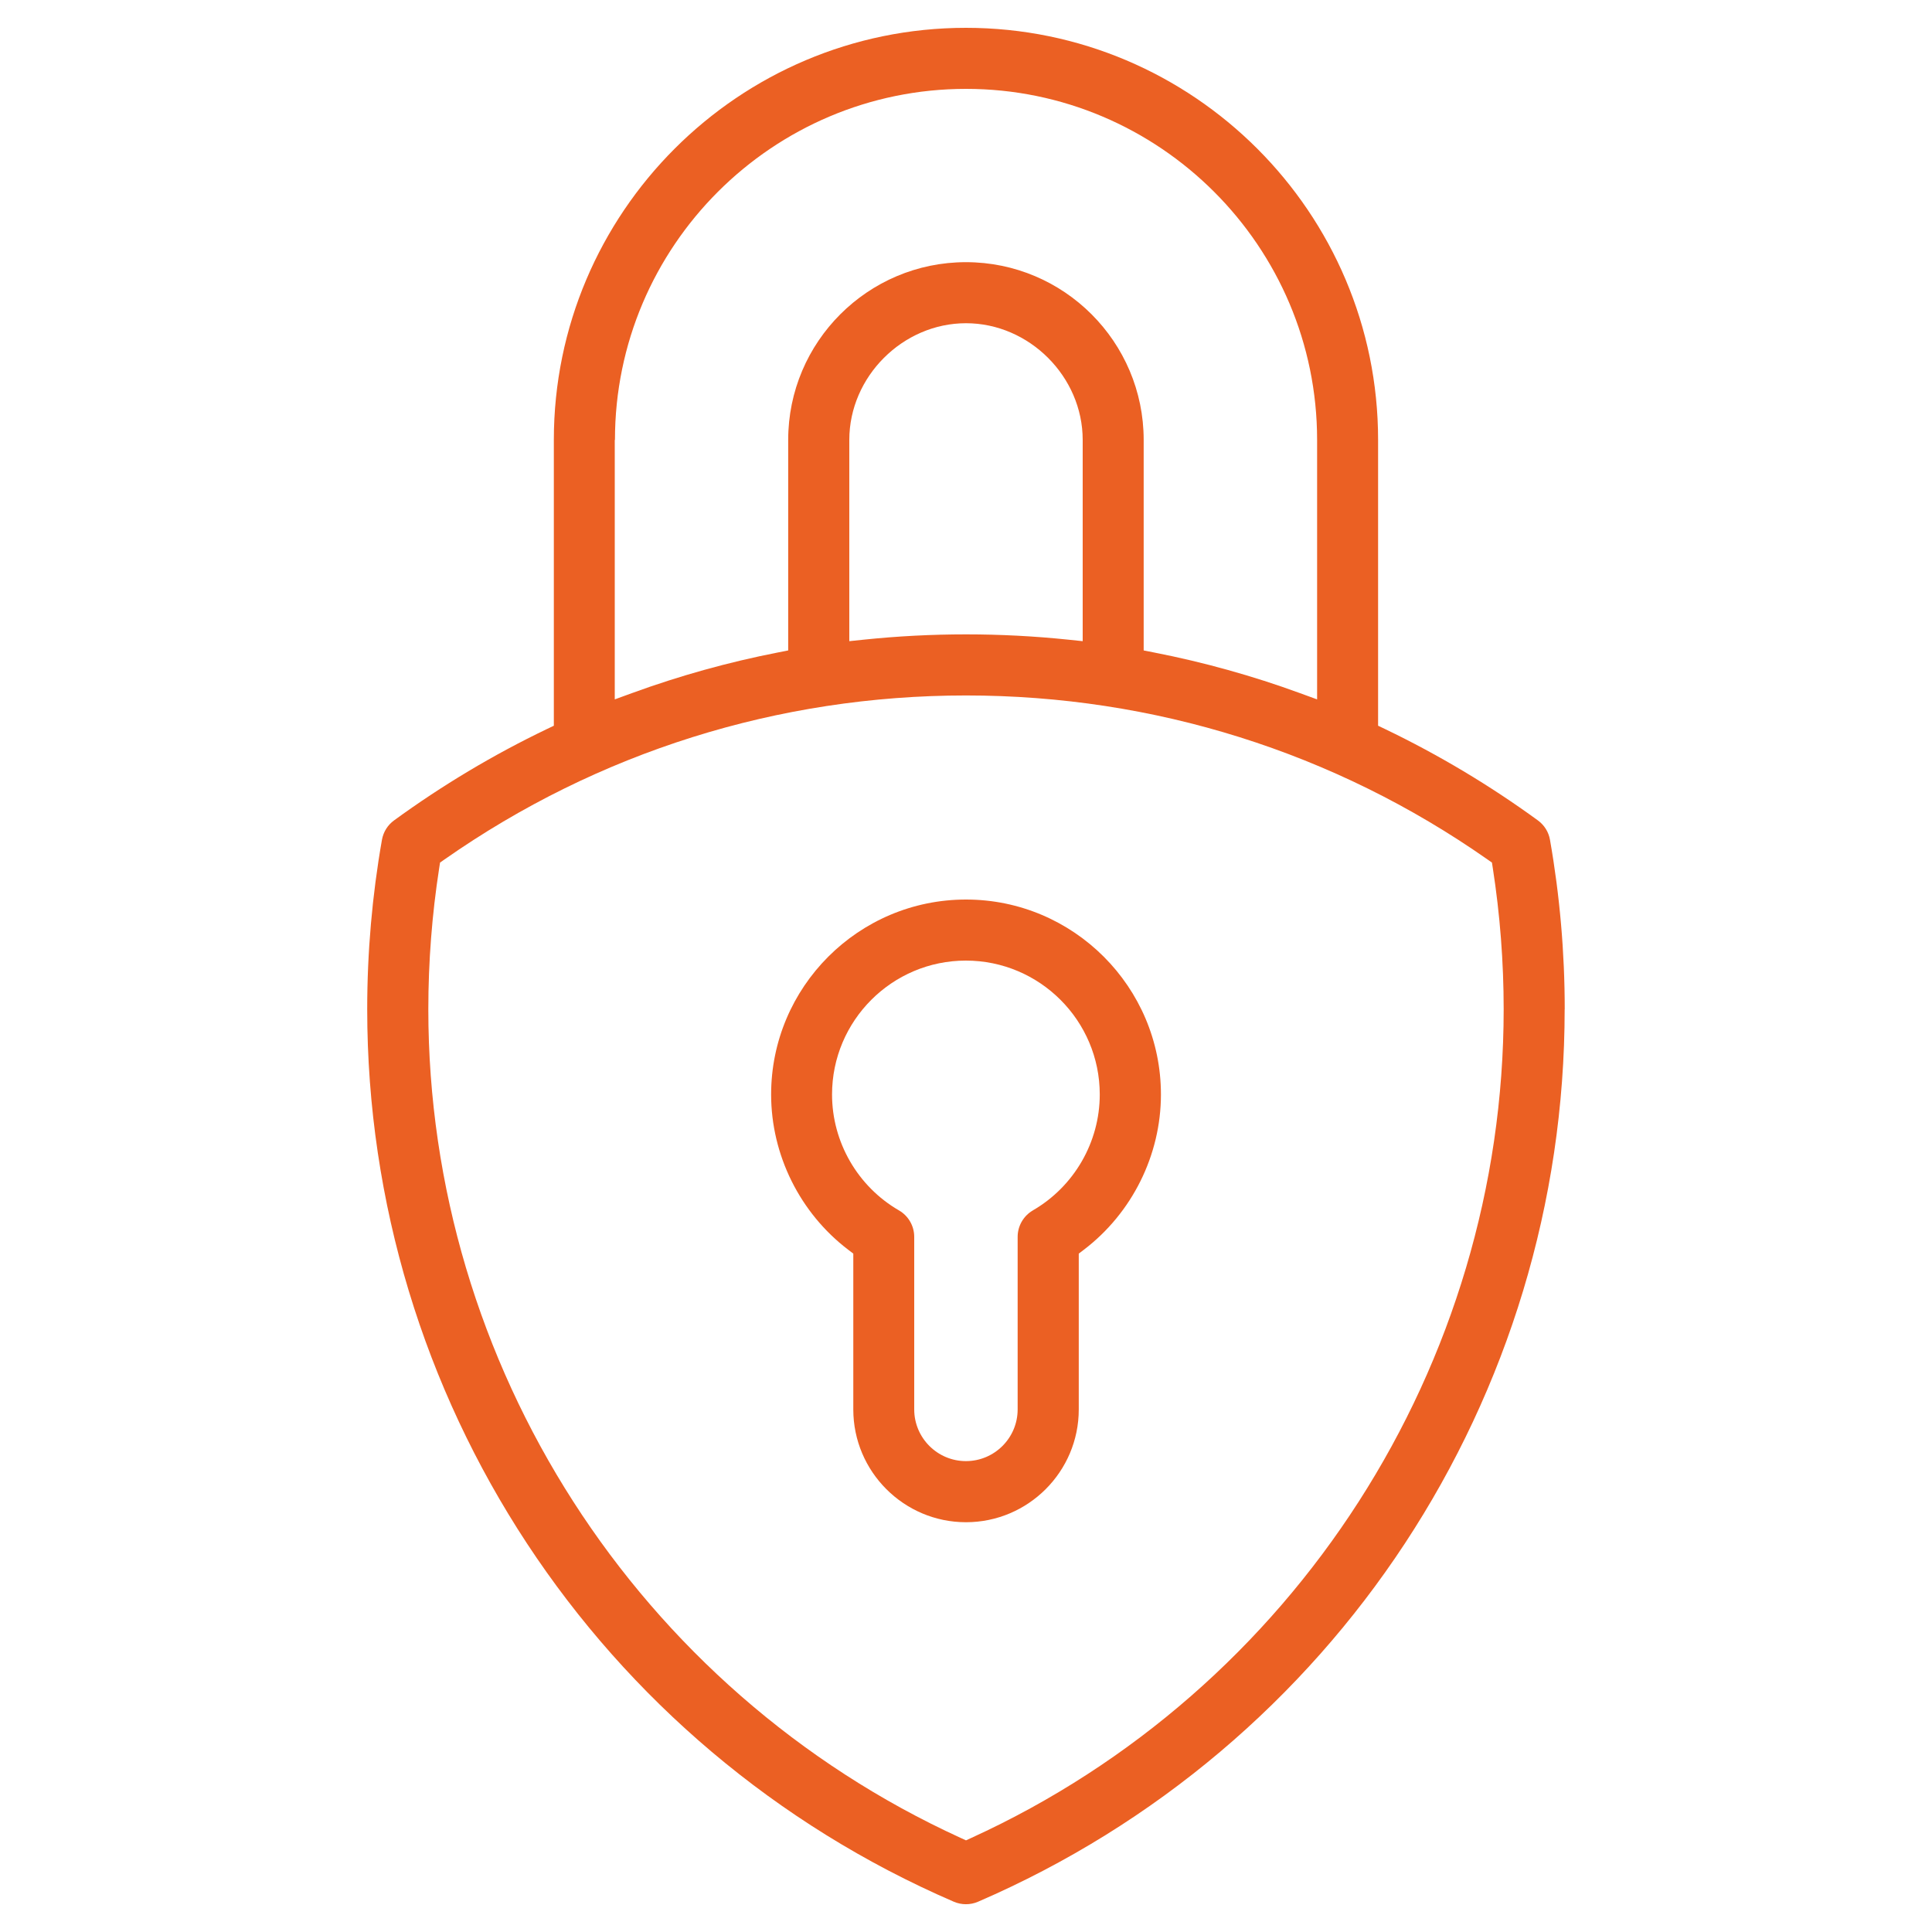 <?xml version="1.0" encoding="UTF-8"?><svg id="Livello_1" xmlns="http://www.w3.org/2000/svg" viewBox="0 0 300 300"><defs><style>.cls-1{fill:#eb6023;stroke-width:0px;}</style></defs><path class="cls-1" d="M150,139.68c-16.69,0-30.26,13.58-30.26,30.27,0,9.39,4.47,18.4,11.97,24.11l.79.6v24.2c0,9.65,7.85,17.51,17.5,17.51s17.51-7.85,17.51-17.51v-24.2l.79-.6c7.5-5.71,11.97-14.72,11.97-24.11,0-16.69-13.58-30.27-30.27-30.27ZM160.39,187.95h0c-1.46.84-2.37,2.42-2.37,4.1v26.8c0,4.43-3.6,8.03-8.03,8.03s-8.03-3.6-8.03-8.03v-26.8c0-1.69-.91-3.26-2.37-4.1-6.41-3.71-10.39-10.61-10.39-18,0-11.46,9.32-20.79,20.78-20.79s20.79,9.32,20.79,20.79c0,7.4-3.98,14.29-10.39,18Z"/><path class="cls-1" d="M242.97,156.72c0-8.83-.77-17.68-2.29-26.32-.21-1.21-.88-2.28-1.88-3.01-7.45-5.43-15.42-10.19-23.68-14.16l-1.13-.54v-44.38c0-35.29-28.71-63.99-64-63.99s-63.99,28.71-63.99,63.99v44.38l-1.13.54c-8.27,3.97-16.23,8.73-23.68,14.16-1,.73-1.66,1.79-1.88,3.01-1.52,8.63-2.29,17.48-2.29,26.32,0,60.27,35.75,114.67,91.09,138.58,1.19.51,2.56.52,3.76,0,55.33-23.91,91.09-78.31,91.09-138.58ZM95.49,68.31c0-30.06,24.46-54.51,54.51-54.51s54.52,24.46,54.52,54.51v40.29l-2.69-.98c-7.33-2.68-14.94-4.8-22.62-6.3l-1.62-.32v-32.69c0-15.22-12.38-27.6-27.6-27.6s-27.6,12.38-27.6,27.6v32.69l-1.62.32c-7.67,1.5-15.28,3.62-22.62,6.3l-2.69.98v-40.29ZM168.12,68.31v31.25l-2.21-.23c-10.56-1.1-21.25-1.1-31.82,0l-2.21.23v-31.25c0-9.82,8.3-18.12,18.12-18.12s18.12,8.3,18.12,18.12ZM150,285.77l-.83-.38c-50.21-22.95-82.66-73.46-82.66-128.67,0-7.35.57-14.73,1.69-21.94l.13-.84.7-.49c23.79-16.65,51.79-25.46,80.97-25.46s57.18,8.8,80.97,25.46l.7.49.13.84c1.12,7.21,1.69,14.6,1.69,21.94,0,55.22-32.45,105.73-82.66,128.67l-.83.38Z"/></svg>